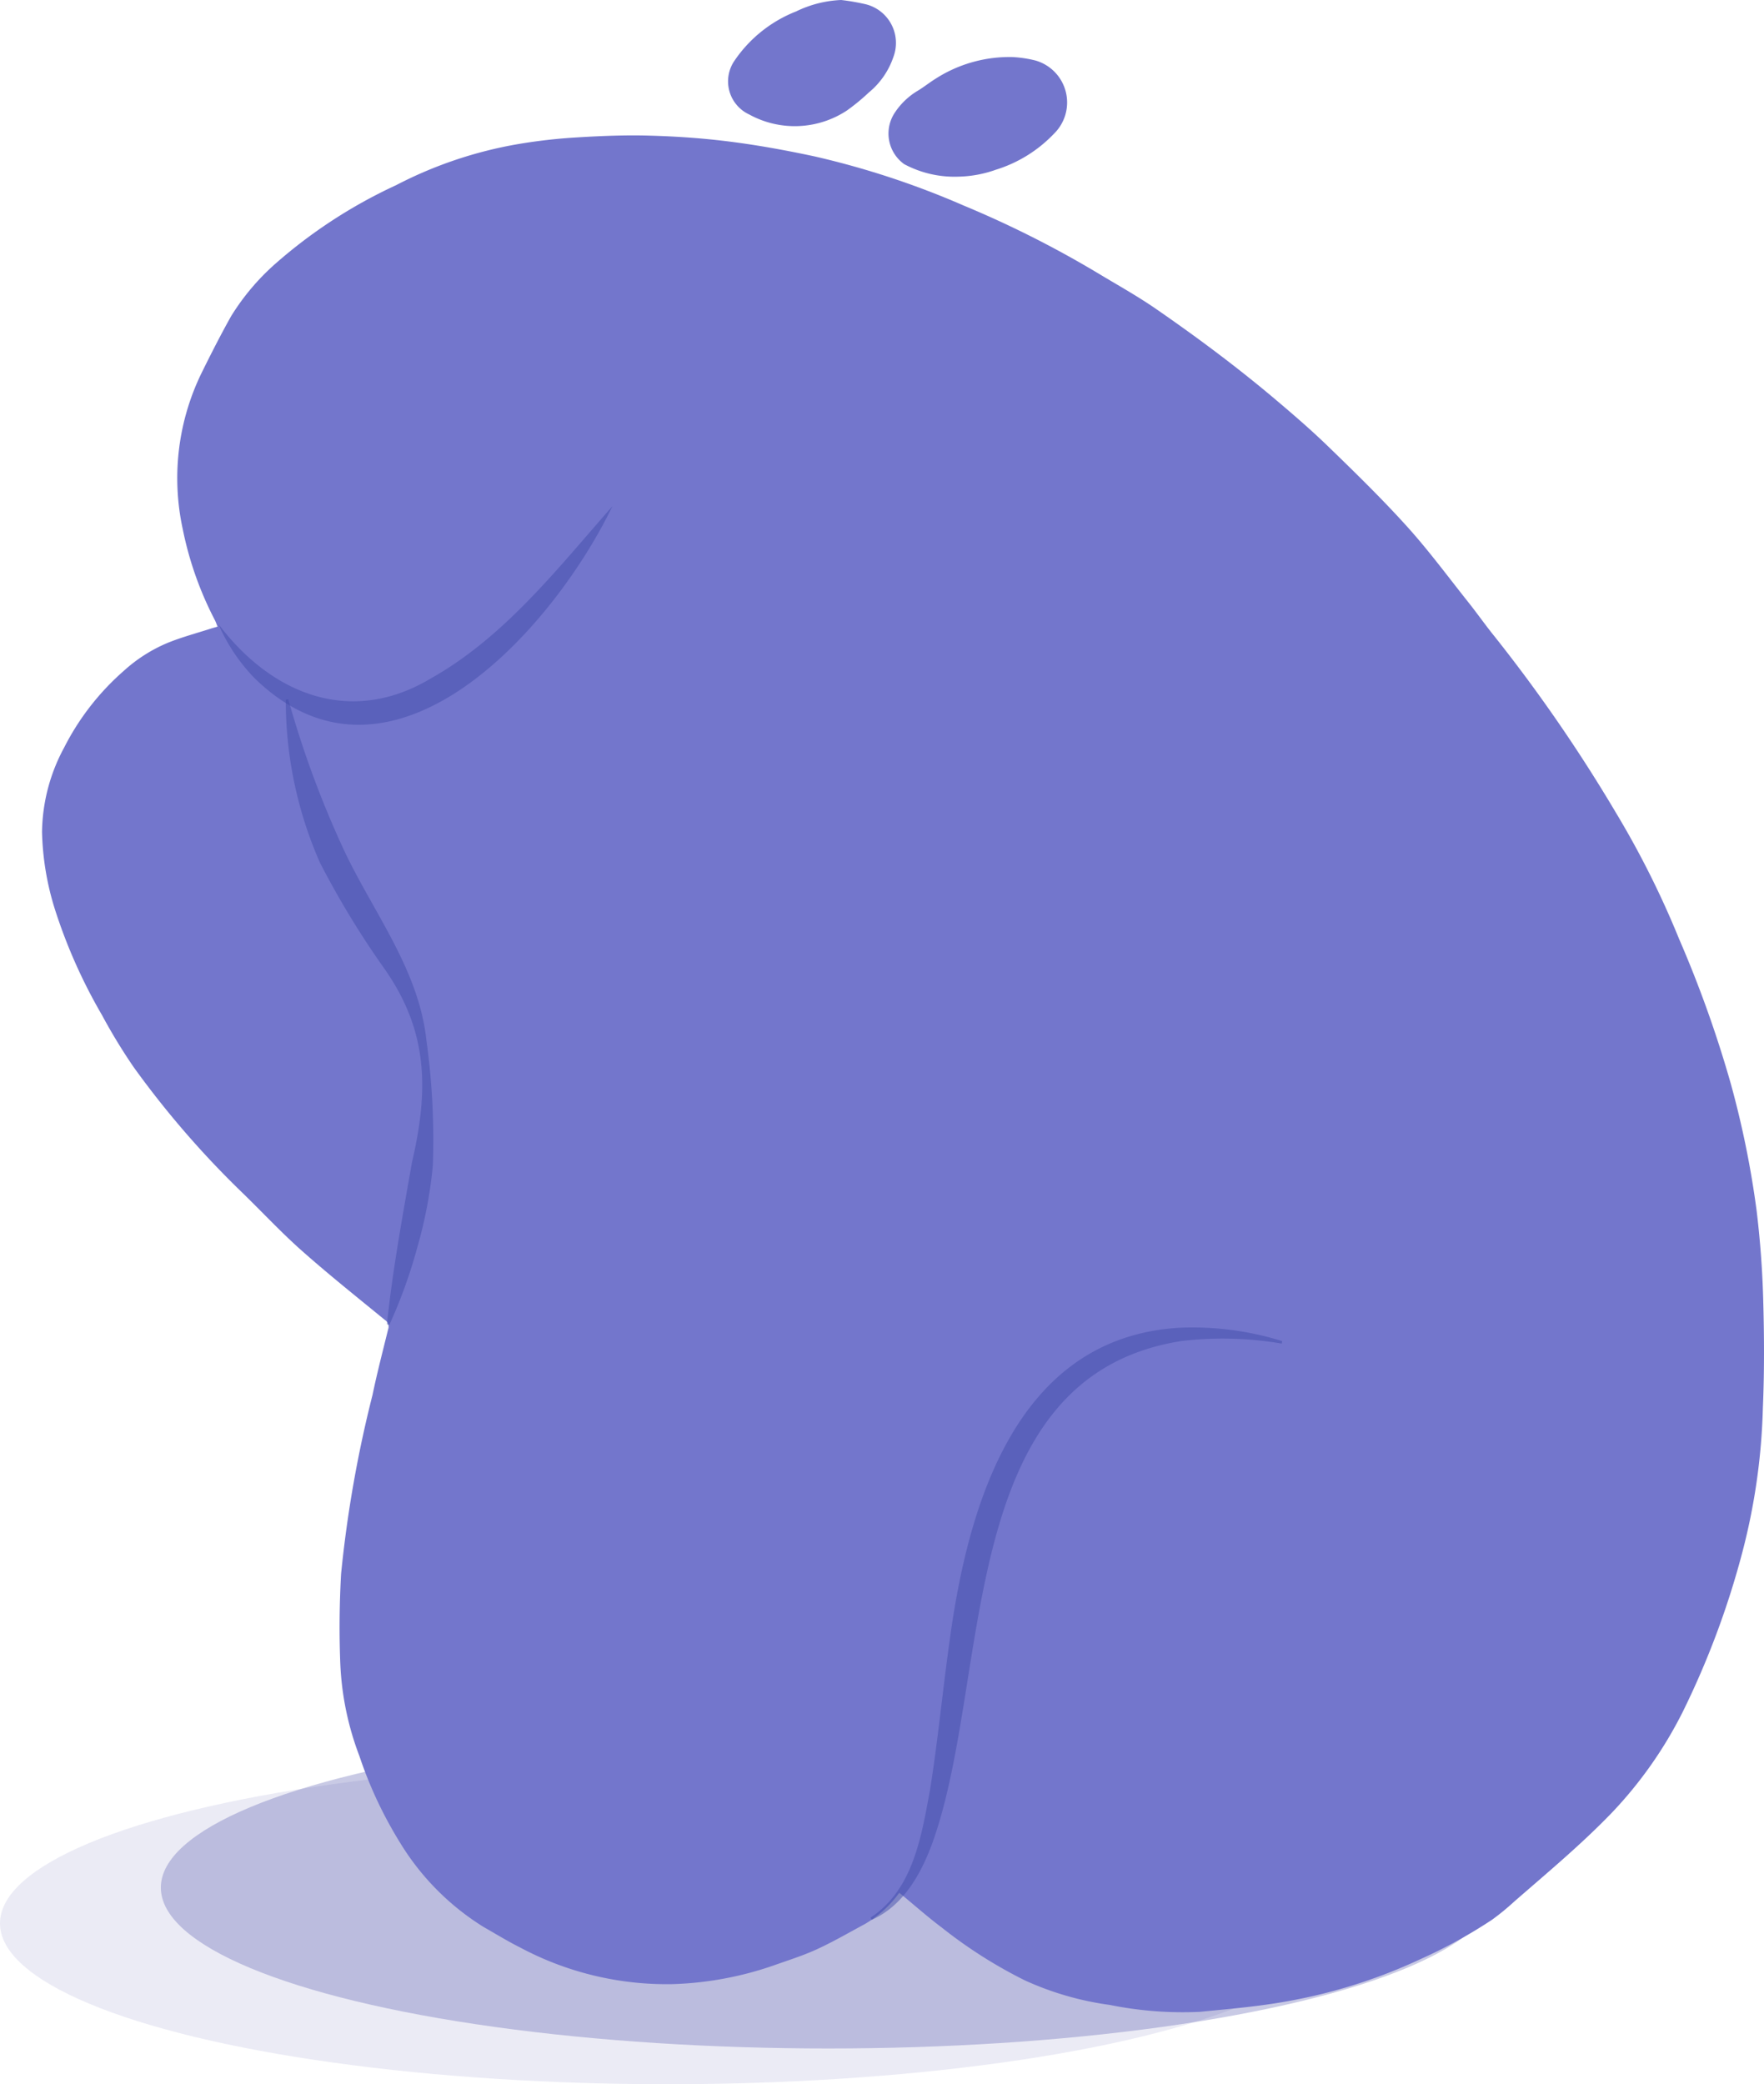 <svg xmlns="http://www.w3.org/2000/svg" xmlns:xlink="http://www.w3.org/1999/xlink" width="98.703" height="116.601" viewBox="0 0 98.703 116.601">
  <defs>
    <clipPath id="clip-path">
      <rect id="Rectangle_228" data-name="Rectangle 228" width="96.352" height="112.6" fill="none"/>
    </clipPath>
    <clipPath id="clip-path-3">
      <rect id="Rectangle_224" data-name="Rectangle 224" width="22.055" height="12.231" fill="none"/>
    </clipPath>
    <clipPath id="clip-path-4">
      <rect id="Rectangle_225" data-name="Rectangle 225" width="8.265" height="35.007" fill="none"/>
    </clipPath>
    <clipPath id="clip-path-5">
      <rect id="Rectangle_226" data-name="Rectangle 226" width="23.027" height="33.145" fill="none"/>
    </clipPath>
  </defs>
  <g id="Group_792" data-name="Group 792" transform="translate(-820.648 -5084)">
    <ellipse id="Ellipse_59" data-name="Ellipse 59" cx="37.352" cy="9" rx="37.352" ry="9" transform="translate(829.648 5180.601)" fill="rgba(75,77,168,0.3)"/>
    <ellipse id="Ellipse_60" data-name="Ellipse 60" cx="37.352" cy="9" rx="37.352" ry="9" transform="translate(820.648 5182.601)" fill="rgba(75,77,168,0.11)"/>
    <g id="Group_472" data-name="Group 472" transform="translate(823 5084)">
      <g id="Group_471" data-name="Group 471" clip-path="url(#clip-path)">
        <g id="Group_470" data-name="Group 470">
          <g id="Group_469" data-name="Group 469" clip-path="url(#clip-path)">
            <path id="Path_531" data-name="Path 531" d="M47.96,114.345a6.277,6.277,0,0,1-1.911,1.736c-.9.484-1.784,1-2.709,1.423-.768.353-1.583.605-2.381.89a18.963,18.963,0,0,1-5.692,1.053,17.4,17.4,0,0,1-8.51-2.047c-.7-.349-1.367-.763-2.048-1.149a14.31,14.31,0,0,1-4.715-4.781,23.065,23.065,0,0,1-2.237-4.787,16.4,16.4,0,0,1-1.069-5.188c-.065-1.666-.048-3.342.046-5.007a68.127,68.127,0,0,1,1.757-10c.257-1.233.574-2.453.875-3.676a.441.441,0,0,0-.184-.523c-1.559-1.277-3.137-2.534-4.644-3.87-1.149-1.018-2.2-2.149-3.3-3.217a52.13,52.13,0,0,1-6.107-7.05,31.751,31.751,0,0,1-1.783-2.929A29.717,29.717,0,0,1,.715,59.3,15.533,15.533,0,0,1,0,54.994a10.153,10.153,0,0,1,1.234-4.719,14.259,14.259,0,0,1,3.334-4.293,8.544,8.544,0,0,1,2.418-1.553c.806-.334,1.66-.557,2.493-.827.1-.032.2-.056.341-.1-.054-.133-.093-.255-.151-.367a19.233,19.233,0,0,1-1.8-5.109,13.412,13.412,0,0,1,1.1-8.8c.516-1.044,1.045-2.083,1.616-3.1a13.088,13.088,0,0,1,2.466-2.921,27.953,27.953,0,0,1,6.761-4.4,23.344,23.344,0,0,1,6.839-2.3,30.188,30.188,0,0,1,3.268-.371c1.362-.084,2.73-.14,4.093-.1,1.493.042,2.99.145,4.47.334,1.584.2,3.16.489,4.722.823a47.292,47.292,0,0,1,8.361,2.752,57.882,57.882,0,0,1,7.515,3.786c1.093.659,2.213,1.281,3.262,2.006,2.23,1.541,4.406,3.159,6.483,4.9,1.068.9,2.127,1.807,3.128,2.776,1.507,1.459,3.011,2.927,4.416,4.481,1.214,1.343,2.294,2.808,3.423,4.227.511.642.982,1.316,1.5,1.954a87.871,87.871,0,0,1,6.778,9.847,50.849,50.849,0,0,1,3.53,7.055,65.04,65.04,0,0,1,2.907,8.148,52.592,52.592,0,0,1,1.435,7.082c.194,1.617.317,3.249.363,4.877.058,2.042.07,4.09-.017,6.131A35.374,35.374,0,0,1,95.136,95.3a47.488,47.488,0,0,1-3.344,8.94,23.389,23.389,0,0,1-3.953,5.617c-1.714,1.779-3.61,3.355-5.468,4.975a13.863,13.863,0,0,1-1.237,1.013,28.051,28.051,0,0,1-3.98,2.192,30.111,30.111,0,0,1-8.1,2.474c-1.411.227-2.84.342-4.262.486a20.571,20.571,0,0,1-5.038-.385,16.912,16.912,0,0,1-4.765-1.377,26.3,26.3,0,0,1-4.633-2.944c-.8-.6-1.548-1.265-2.319-1.9a.489.489,0,0,0-.078-.046" transform="translate(0 -8.446)" fill="#7376cc"/>
            <path id="Path_532" data-name="Path 532" d="M107.13,6.753a6.68,6.68,0,0,1,1.246.189,2.443,2.443,0,0,1,1.041,4.1,7.579,7.579,0,0,1-3.248,2.012,6.625,6.625,0,0,1-2.1.388,5.974,5.974,0,0,1-3.031-.7,2.107,2.107,0,0,1-.516-2.893,3.973,3.973,0,0,1,1.2-1.168c.371-.215.706-.49,1.07-.716a7.652,7.652,0,0,1,4.34-1.213" transform="translate(-52.797 -3.559)" fill="#7376cc"/>
            <path id="Path_533" data-name="Path 533" d="M87.514,0a12.169,12.169,0,0,1,1.4.245,2.23,2.23,0,0,1,1.524,2.932,4.4,4.4,0,0,1-1.382,2,11.725,11.725,0,0,1-1.215,1,5.3,5.3,0,0,1-5.477.226,2.041,2.041,0,0,1-.815-3.017A7.461,7.461,0,0,1,84.993.639,6.325,6.325,0,0,1,87.514,0" transform="translate(-42.797 0)" fill="#7376cc"/>
            <g id="Group_462" data-name="Group 462" transform="translate(9.862 28.316)" opacity="0.5">
              <g id="Group_461" data-name="Group 461">
                <g id="Group_460" data-name="Group 460" clip-path="url(#clip-path-3)">
                  <path id="Path_534" data-name="Path 534" d="M42.911,59.882C39.58,66.782,30.52,76.956,22.879,69.5a10.193,10.193,0,0,1-2.023-3.031c2.994,3.969,7.428,5.718,11.878,3.061,4.139-2.328,7.065-6.115,10.177-9.646" transform="translate(-20.856 -59.882)" fill="#414baa"/>
                </g>
              </g>
            </g>
            <g id="Group_465" data-name="Group 465" transform="translate(13.644 39.116)" opacity="0.5">
              <g id="Group_464" data-name="Group 464">
                <g id="Group_463" data-name="Group 463" clip-path="url(#clip-path-4)">
                  <path id="Path_535" data-name="Path 535" d="M34.508,117.691c.31-3,.881-6.092,1.4-9.055.936-4.027.924-7.316-1.531-10.821a49.193,49.193,0,0,1-3.615-5.942,22.5,22.5,0,0,1-1.914-9.13l.14-.021a55.5,55.5,0,0,0,3.145,8.507c1.626,3.436,4.157,6.63,4.582,10.561a40.539,40.539,0,0,1,.363,7,24.941,24.941,0,0,1-.863,4.571,28.279,28.279,0,0,1-1.575,4.369Z" transform="translate(-28.853 -82.722)" fill="#414baa"/>
                </g>
              </g>
            </g>
            <g id="Group_468" data-name="Group 468" transform="translate(46.364 74.262)" opacity="0.5">
              <g id="Group_467" data-name="Group 467">
                <g id="Group_466" data-name="Group 466" clip-path="url(#clip-path-5)">
                  <path id="Path_536" data-name="Path 536" d="M98.051,190.064c2.387-1.572,2.84-4.548,3.323-7.144.44-2.762.7-5.518,1.092-8.314,1.028-7.624,3.728-17.032,12.911-17.541a16.858,16.858,0,0,1,5.7.749l-.023.14a19.63,19.63,0,0,0-5.578-.148c-12.752,1.959-10.63,18.744-13.954,28.039-.632,1.748-1.636,3.566-3.415,4.348l-.057-.13" transform="translate(-98.051 -157.049)" fill="#414baa"/>
                </g>
              </g>
            </g>
          </g>
        </g>
      </g>
    </g>
  </g>
</svg>
